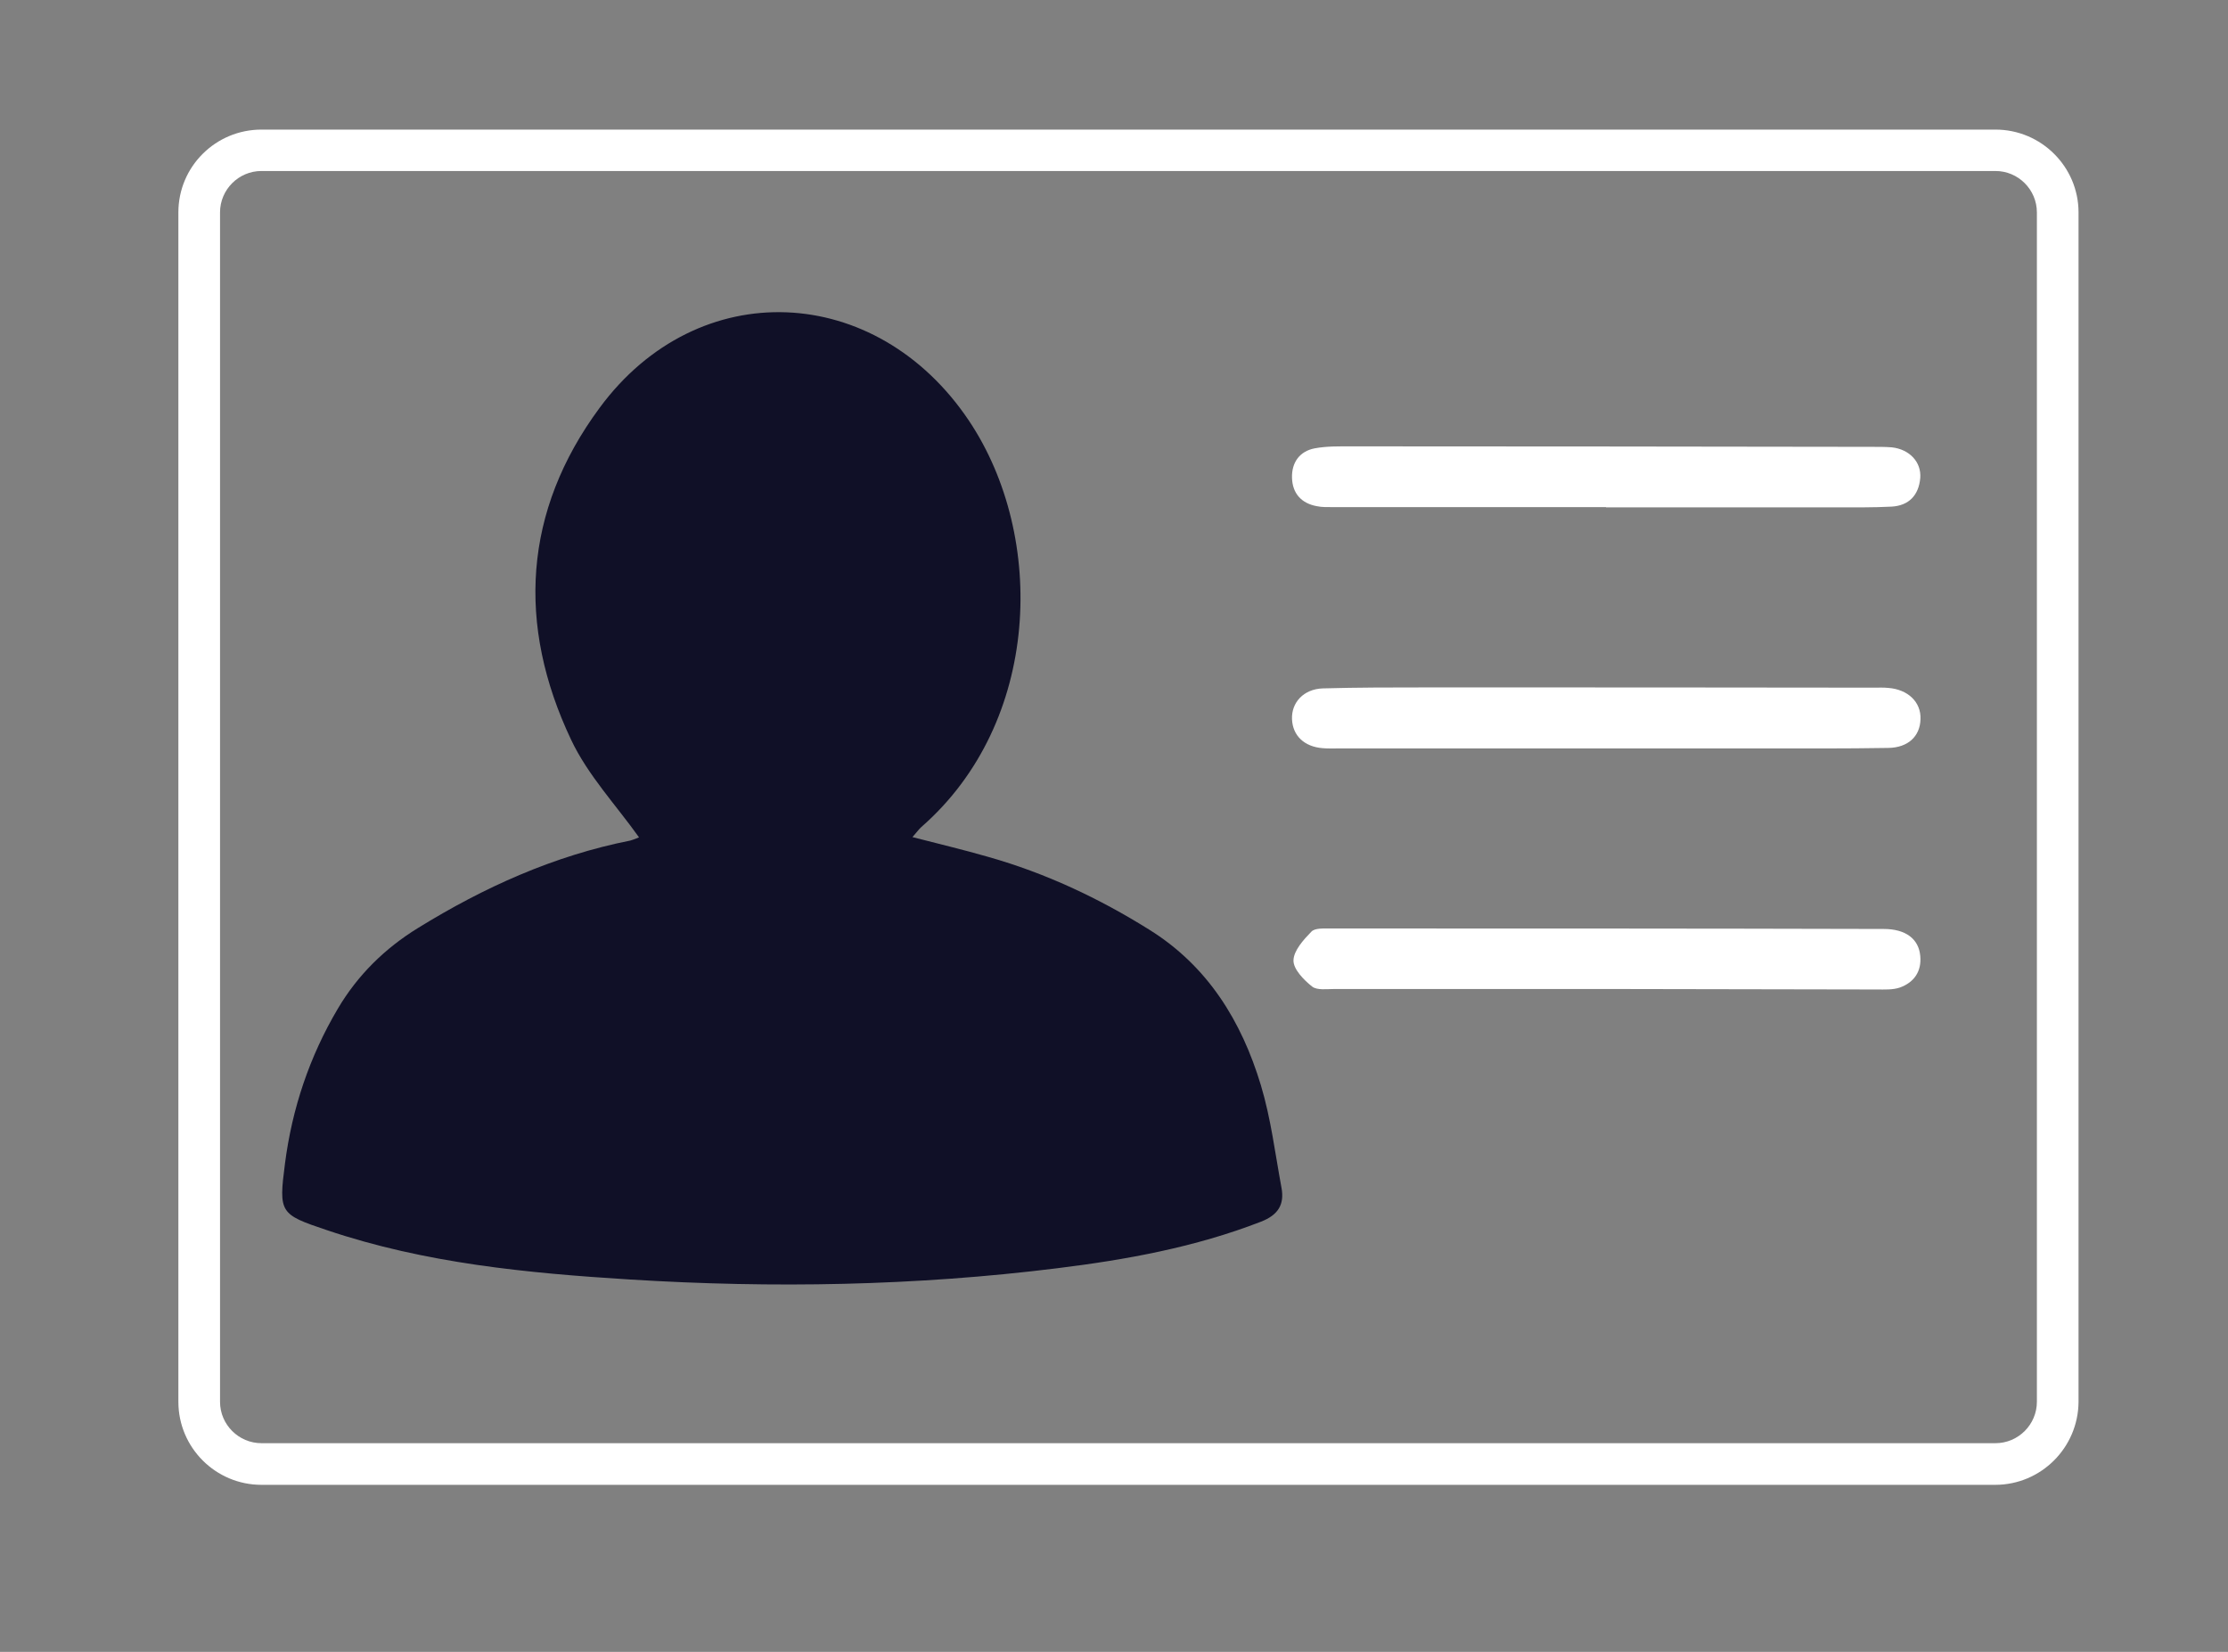 <?xml version="1.0" encoding="utf-8"?>
<!-- Generator: Adobe Illustrator 24.3.0, SVG Export Plug-In . SVG Version: 6.00 Build 0)  -->
<svg version="1.1" id="Layer_1" xmlns="http://www.w3.org/2000/svg" xmlns:xlink="http://www.w3.org/1999/xlink" x="0px" y="0px"
	 viewBox="0 0 90.93 67.43" style="enable-background:new 0 0 90.93 67.43;" xml:space="preserve">
<rect x="0" y="0" width="90.93" height="67.43" fill="#808080" stroke="none"/>
<style type="text/css">
	.st0{fill-rule:evenodd;clip-rule:evenodd;fill:#101027;}
	.st1{fill-rule:evenodd;clip-rule:evenodd;fill:#FFFFFF;}
	.st2{fill:#FFFFFF;}
</style>
<g>
	<g>
		<path class="st0" d="M26.08,34.18c-0.94-1.32-2.09-2.54-2.77-3.98c-2.23-4.7-1.95-9.34,1.16-13.55c4.02-5.46,11.3-5.12,15.08,0.53
			c3.16,4.73,2.94,12.31-1.95,16.58c-0.11,0.1-0.2,0.23-0.36,0.41c1.08,0.28,2.1,0.52,3.1,0.81c2.33,0.66,4.5,1.68,6.55,2.96
			c2.4,1.49,3.78,3.74,4.57,6.36c0.41,1.36,0.58,2.78,0.84,4.18c0.13,0.69-0.14,1.12-0.84,1.39c-2.68,1.04-5.48,1.55-8.32,1.9
			c-5.79,0.72-11.6,0.82-17.41,0.46c-4.19-0.26-8.38-0.66-12.4-2.02c-1.91-0.64-1.96-0.7-1.7-2.71c0.29-2.25,1-4.37,2.16-6.33
			c0.81-1.37,1.92-2.46,3.27-3.29c2.69-1.66,5.54-2.95,8.67-3.57C25.9,34.26,26.07,34.18,26.08,34.18z"/>
		<path class="st1" d="M65.57,40.37c-3.7,0-7.4,0-11.1,0c-0.31,0-0.72,0.06-0.92-0.1c-0.34-0.27-0.77-0.71-0.76-1.07
			c0.01-0.4,0.41-0.84,0.73-1.17c0.14-0.15,0.5-0.13,0.76-0.13c7.53,0,15.06,0,22.6,0.02c0.9,0,1.43,0.41,1.49,1.1
			c0.06,0.63-0.25,1.08-0.83,1.29c-0.29,0.1-0.63,0.08-0.94,0.08C72.92,40.38,69.24,40.38,65.57,40.37
			C65.57,40.37,65.57,40.37,65.57,40.37z"/>
		<path class="st1" d="M65.55,20.7c-3.7,0-7.4,0-11.11,0c-0.24,0-0.48,0.01-0.71-0.04c-0.63-0.12-0.98-0.53-1-1.15
			c-0.02-0.62,0.3-1.09,0.93-1.21c0.49-0.09,1-0.08,1.5-0.08c7.09,0,14.17,0.01,21.26,0.02c0.26,0,0.53,0,0.79,0.02
			c0.72,0.08,1.21,0.6,1.16,1.25c-0.06,0.7-0.46,1.13-1.17,1.17c-0.77,0.04-1.53,0.03-2.3,0.03c-3.12,0-6.24,0-9.36,0
			C65.55,20.71,65.55,20.7,65.55,20.7z"/>
		<path class="st1" d="M65.55,30.55c-3.62,0-7.24,0-10.86,0c-0.24,0-0.48,0.01-0.71-0.01c-0.75-0.06-1.22-0.51-1.25-1.18
			c-0.03-0.68,0.47-1.23,1.25-1.26c1.43-0.04,2.85-0.04,4.28-0.04c6.08,0,12.16,0,18.24,0.01c0.18,0,0.37-0.01,0.56,0.01
			c0.81,0.06,1.35,0.58,1.32,1.28c-0.02,0.7-0.51,1.16-1.32,1.17c-1.77,0.03-3.54,0.02-5.31,0.02
			C69.68,30.55,67.61,30.55,65.55,30.55z"/>
	</g>
	<g>
		<path class="st2" d="M81.43,60.61H10.67c-1.87,0-3.39-1.52-3.39-3.39V8.67c0-1.87,1.52-3.38,3.39-3.38h70.77
			c1.87,0,3.39,1.52,3.39,3.38v48.55C84.82,59.09,83.3,60.61,81.43,60.61z M10.67,6.98c-0.93,0-1.69,0.76-1.69,1.69v48.55
			c0,0.93,0.76,1.69,1.69,1.69h70.77c0.93,0,1.69-0.76,1.69-1.69V8.67c0-0.93-0.76-1.69-1.69-1.69H10.67z"/>
	</g>
</g>
</svg>
